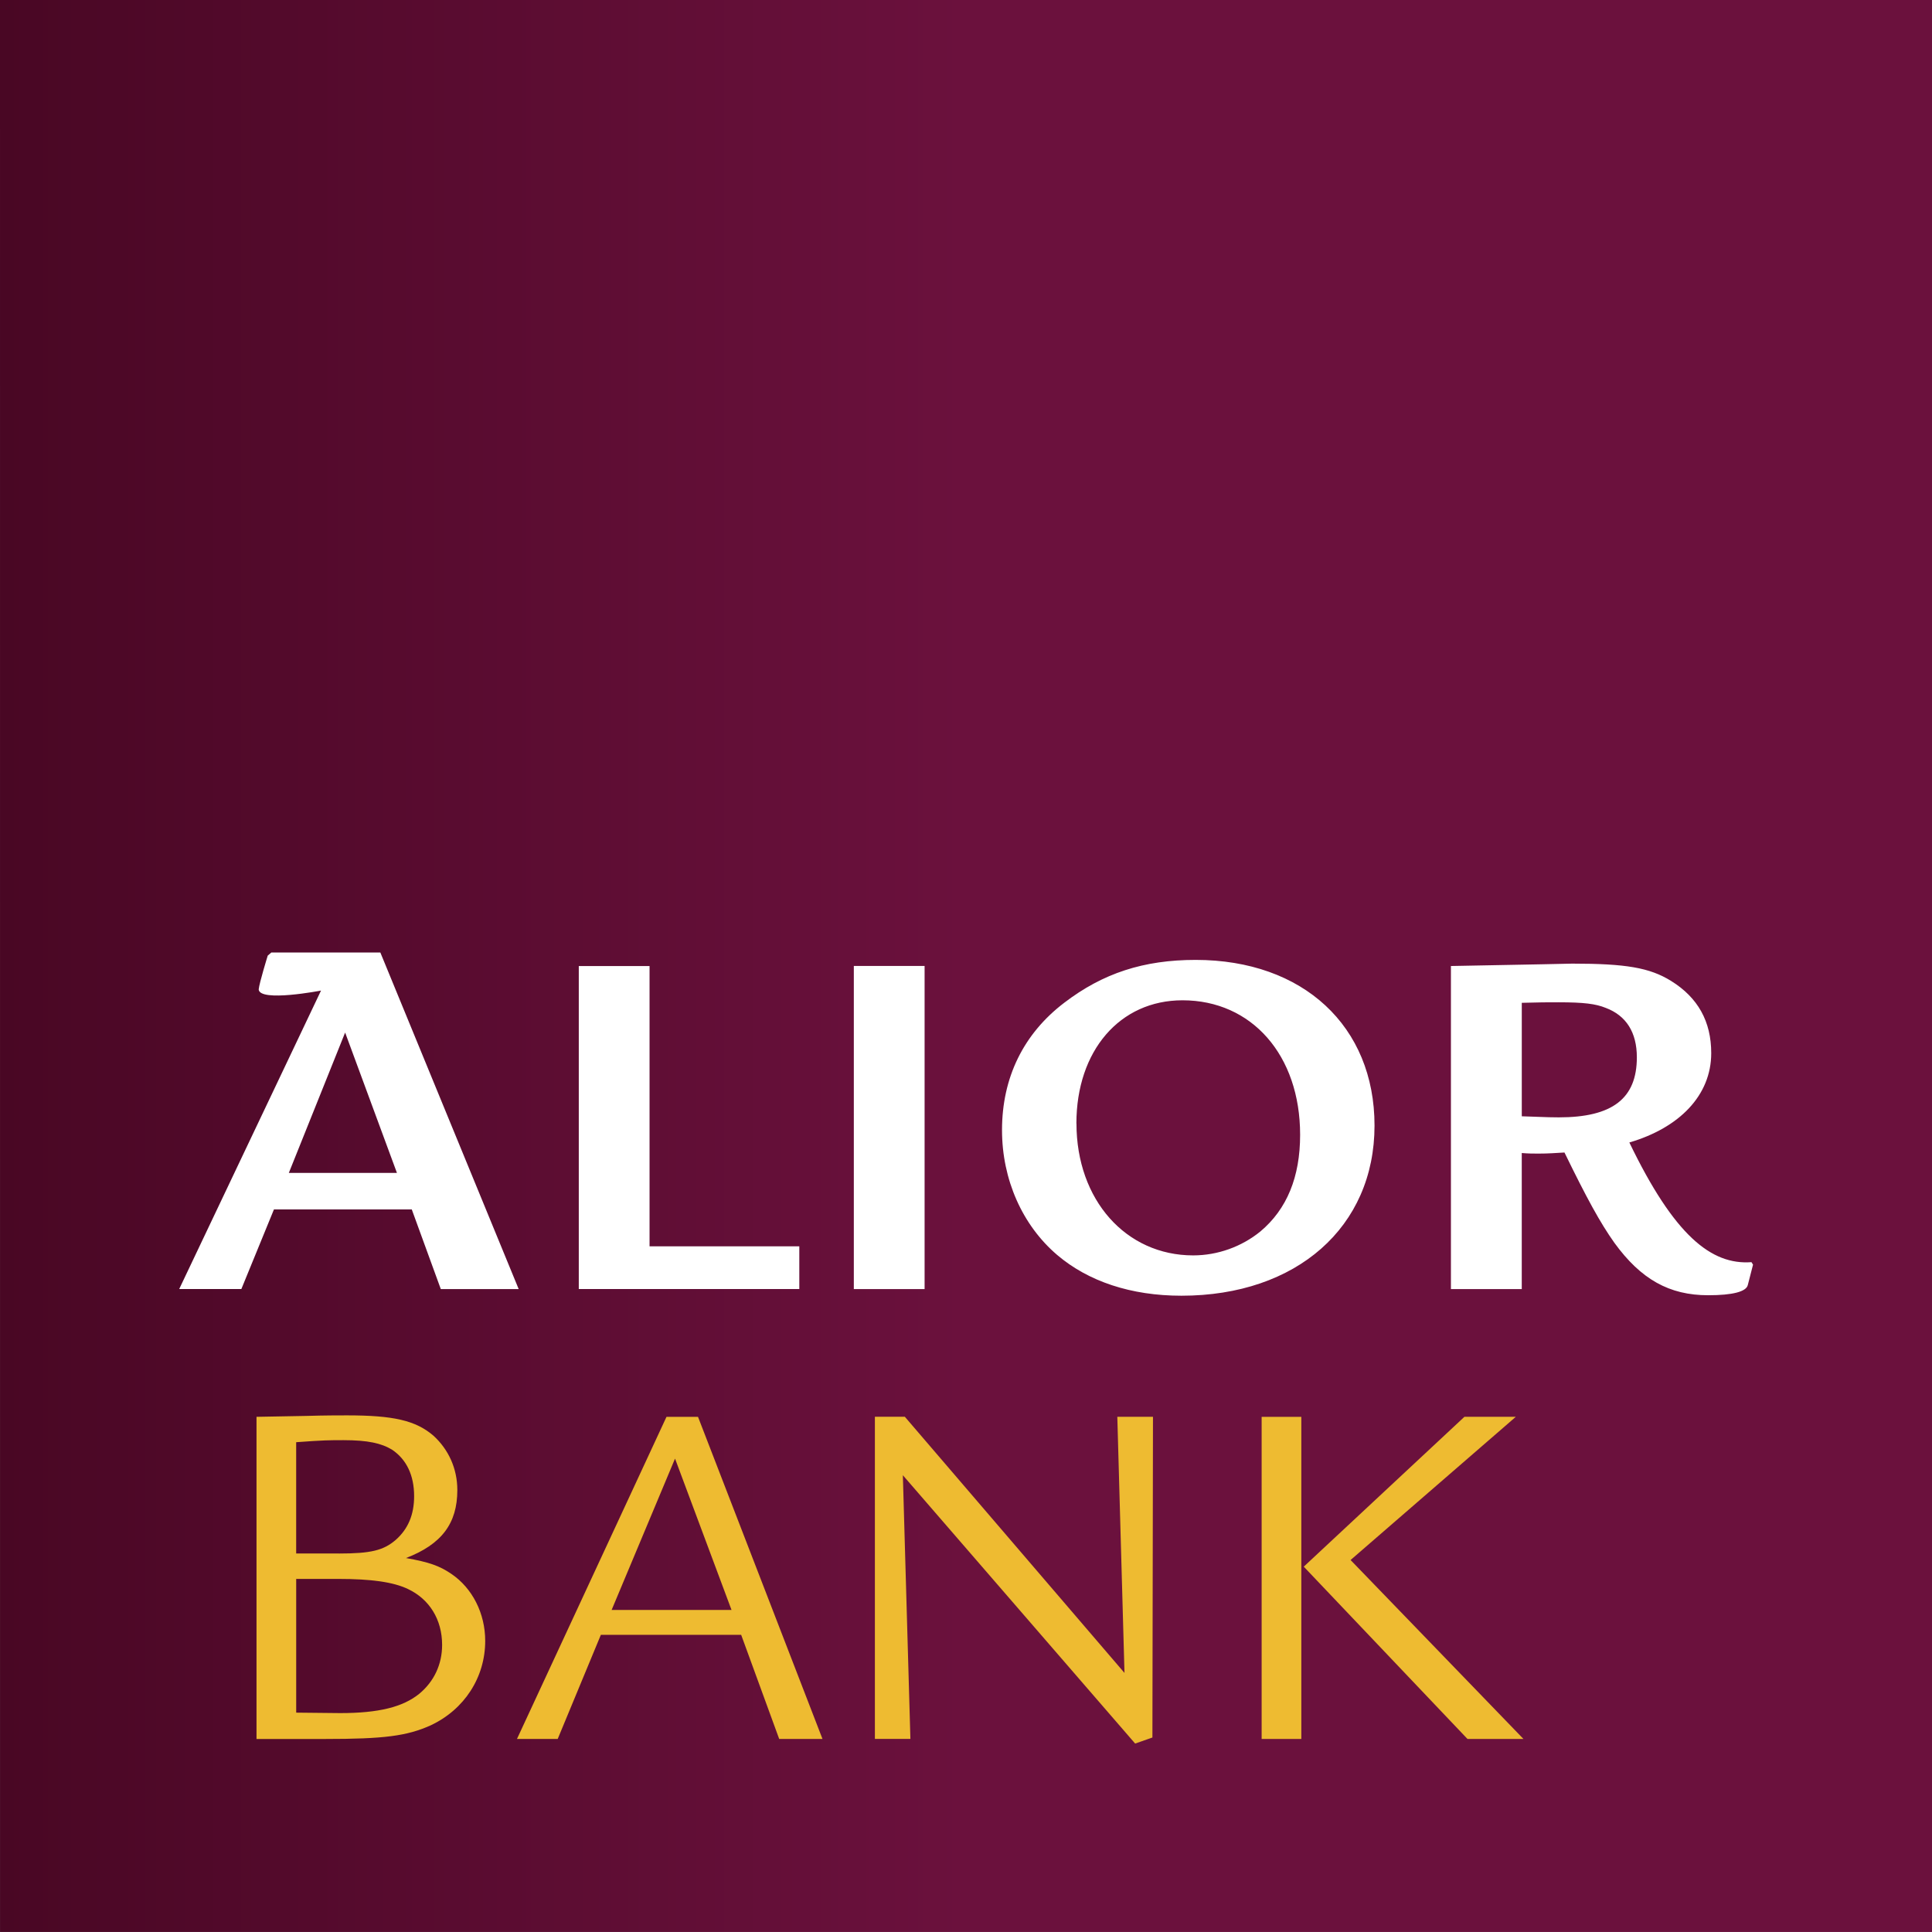 <?xml version="1.0" encoding="UTF-8" standalone="no"?>
<svg
   viewBox="-0.03 -0.03 85.043 85.04"
   version="1.1"
   id="svg7"
   sodipodi:docname="-yjmM0x-alior-bank.svg"
   width="85.043"
   height="85.04"
   inkscape:version="1.4 (86a8ad7, 2024-10-11)"
   xmlns:inkscape="http://www.inkscape.org/namespaces/inkscape"
   xmlns:sodipodi="http://sodipodi.sourceforge.net/DTD/sodipodi-0.dtd"
   xmlns="http://www.w3.org/2000/svg"
   xmlns:svg="http://www.w3.org/2000/svg">
  <rect x="-0.03" y="-0.03" width="85.043" height="85.04" fill="#808080" stroke="none"/>
  <defs
     id="defs7" />
  <sodipodi:namedview
     id="namedview7"
     pagecolor="#ffffff"
     bordercolor="#000000"
     borderopacity="0.25"
     inkscape:showpageshadow="2"
     inkscape:pageopacity="0.0"
     inkscape:pagecheckerboard="0"
     inkscape:deskcolor="#d1d1d1"
     inkscape:zoom="6.5060472"
     inkscape:cx="-6.2249779"
     inkscape:cy="48.032237"
     inkscape:window-width="1920"
     inkscape:window-height="1001"
     inkscape:window-x="-9"
     inkscape:window-y="-9"
     inkscape:window-maximized="1"
     inkscape:current-layer="svg7" />
  <radialGradient
     id="a"
     cx="42.519"
     cy="42.52"
     r="42.519"
     gradientUnits="userSpaceOnUse"
     gradientTransform="translate(-0.922,-0.307)">
    <stop
       offset="0"
       stop-color="#F2CB72"
       id="stop1" />
    <stop
       offset="1"
       stop-color="#EFBC32"
       id="stop2" />
  </radialGradient>
  <linearGradient
     id="b"
     x1="-101.919"
     x2="-186.962"
     y1="-229.481"
     y2="-229.481"
     gradientTransform="translate(186.932,271.97)"
     gradientUnits="userSpaceOnUse">
    <stop
       offset=".5"
       stop-color="#6B113D"
       id="stop3" />
    <stop
       offset="1"
       stop-color="#490724"
       id="stop4" />
  </linearGradient>
  <path
     fill="url(#b)"
     d="M -0.03,-0.03 H 85.013 V 85.01 H -0.028 Z"
     id="path4"
     style="fill:url(#b)" />
  <path
     fill="#ffffff"
     d="M 28.562,42.492 V 54.83 h 6.592 v 1.88 H 25.447 V 42.493 h 3.115 z m 12.107,0 v 14.22 H 37.554 V 42.49 h 3.115 z m 19.805,7.023 c 0,4.465 -3.432,7.49 -8.5,7.49 -2.22,0 -4.102,-0.63 -5.47,-1.795 -1.53,-1.305 -2.427,-3.318 -2.427,-5.496 0,-2.31 0.945,-4.238 2.738,-5.604 1.703,-1.303 3.5,-1.887 5.785,-1.887 4.733,0 7.874,2.92 7.874,7.292 z m -13.12,-0.092 c 0,3.366 2.177,5.807 5.138,5.807 1.074,0 2.13,-0.38 2.957,-1.053 1.168,-0.98 1.75,-2.396 1.75,-4.256 0,-3.505 -2.13,-5.92 -5.178,-5.92 -2.76,0 -4.67,2.22 -4.67,5.423 z m 16.483,-6.931 c 3.566,-0.063 5.338,-0.105 5.338,-0.105 2.354,0 3.408,0.176 4.35,0.76 1.188,0.736 1.77,1.79 1.77,3.18 0,1.865 -1.41,3.29 -3.604,3.933 1.972,4.088 3.603,5.4 5.376,5.268 l 0.068,0.11 -0.23,0.896 c -0.066,0.293 -0.67,0.45 -1.744,0.45 -1.71,0 -2.96,-0.698 -4.13,-2.31 -0.624,-0.88 -1.208,-1.947 -2.196,-3.973 -0.402,0.022 -0.693,0.048 -1.14,0.048 -0.25,0 -0.433,0 -0.74,-0.025 v 5.988 H 63.837 V 42.493 Z m 3.12,6.615 c 1.185,0.047 1.454,0.047 1.63,0.047 2.36,0 3.434,-0.83 3.434,-2.643 0,-1.1 -0.47,-1.838 -1.37,-2.176 -0.445,-0.18 -0.963,-0.246 -2.082,-0.246 -0.604,0 -0.72,0 -1.613,0.023 v 4.997 z"
     id="path5" />
  <path
     fill="#eebb31"
     d="m 11.262,62.336 c 1.188,-0.02 1.23,-0.02 2.192,-0.04 0.81,-0.024 1.453,-0.024 1.79,-0.024 2.034,0 3.02,0.22 3.804,0.893 0.666,0.607 1.053,1.45 1.053,2.395 0,1.475 -0.696,2.39 -2.26,2.992 1.01,0.178 1.474,0.342 1.99,0.693 0.937,0.63 1.497,1.75 1.497,2.953 0,1.61 -0.918,3.02 -2.393,3.715 -1.053,0.477 -2.082,0.604 -4.654,0.604 h -3.02 v -14.18 z m 3.628,6.017 c 1.406,0 1.965,-0.137 2.504,-0.604 0.535,-0.474 0.805,-1.1 0.805,-1.92 0,-0.923 -0.338,-1.618 -0.965,-2.042 -0.467,-0.287 -1.07,-0.424 -2.145,-0.424 -0.607,0 -0.873,0 -2.082,0.09 v 4.898 h 1.883 z m 0.063,7.024 c 1.68,0 2.753,-0.266 3.472,-0.85 0.648,-0.535 1.006,-1.293 1.006,-2.15 0,-1.12 -0.56,-2.014 -1.5,-2.46 -0.65,-0.312 -1.633,-0.446 -3.063,-0.446 h -1.86 v 5.886 l 1.946,0.02 z m 15.742,-13.041 5.48,14.18 h -1.906 l -1.674,-4.584 h -6.176 l -1.9,4.584 h -1.793 l 6.582,-14.18 z m -1.012,1.84 -2.79,6.66 h 5.277 l -2.486,-6.66 z m 10.119,-1.84 9.666,11.273 -0.316,-11.274 h 1.57 l -0.025,14.117 -0.76,0.266 -10.225,-11.812 0.332,11.607 h -1.563 v -14.18 h 1.32 z m 17.45,0 v 14.18 h -1.747 v -14.18 h 1.746 z m 9.44,0 -7.272,6.303 7.61,7.876 h -2.464 l -7.207,-7.584 7.072,-6.596 h 2.26 z"
     id="path6" />
  <path
     fill="#ffffff"
     d="m 16.714,41.898 h -4.802 l -0.157,0.137 c 0,0 -0.37,1.197 -0.398,1.488 0.045,0.572 2.744,0.05 2.744,0.05 L 7.858,56.711 h 2.736 l 1.434,-3.503 h 6.068 l 1.277,3.504 h 3.428 L 16.713,41.9 Z m -4.03,9.7 2.478,-6.177 2.28,6.177 h -4.757 z"
     id="path7" />
</svg>
